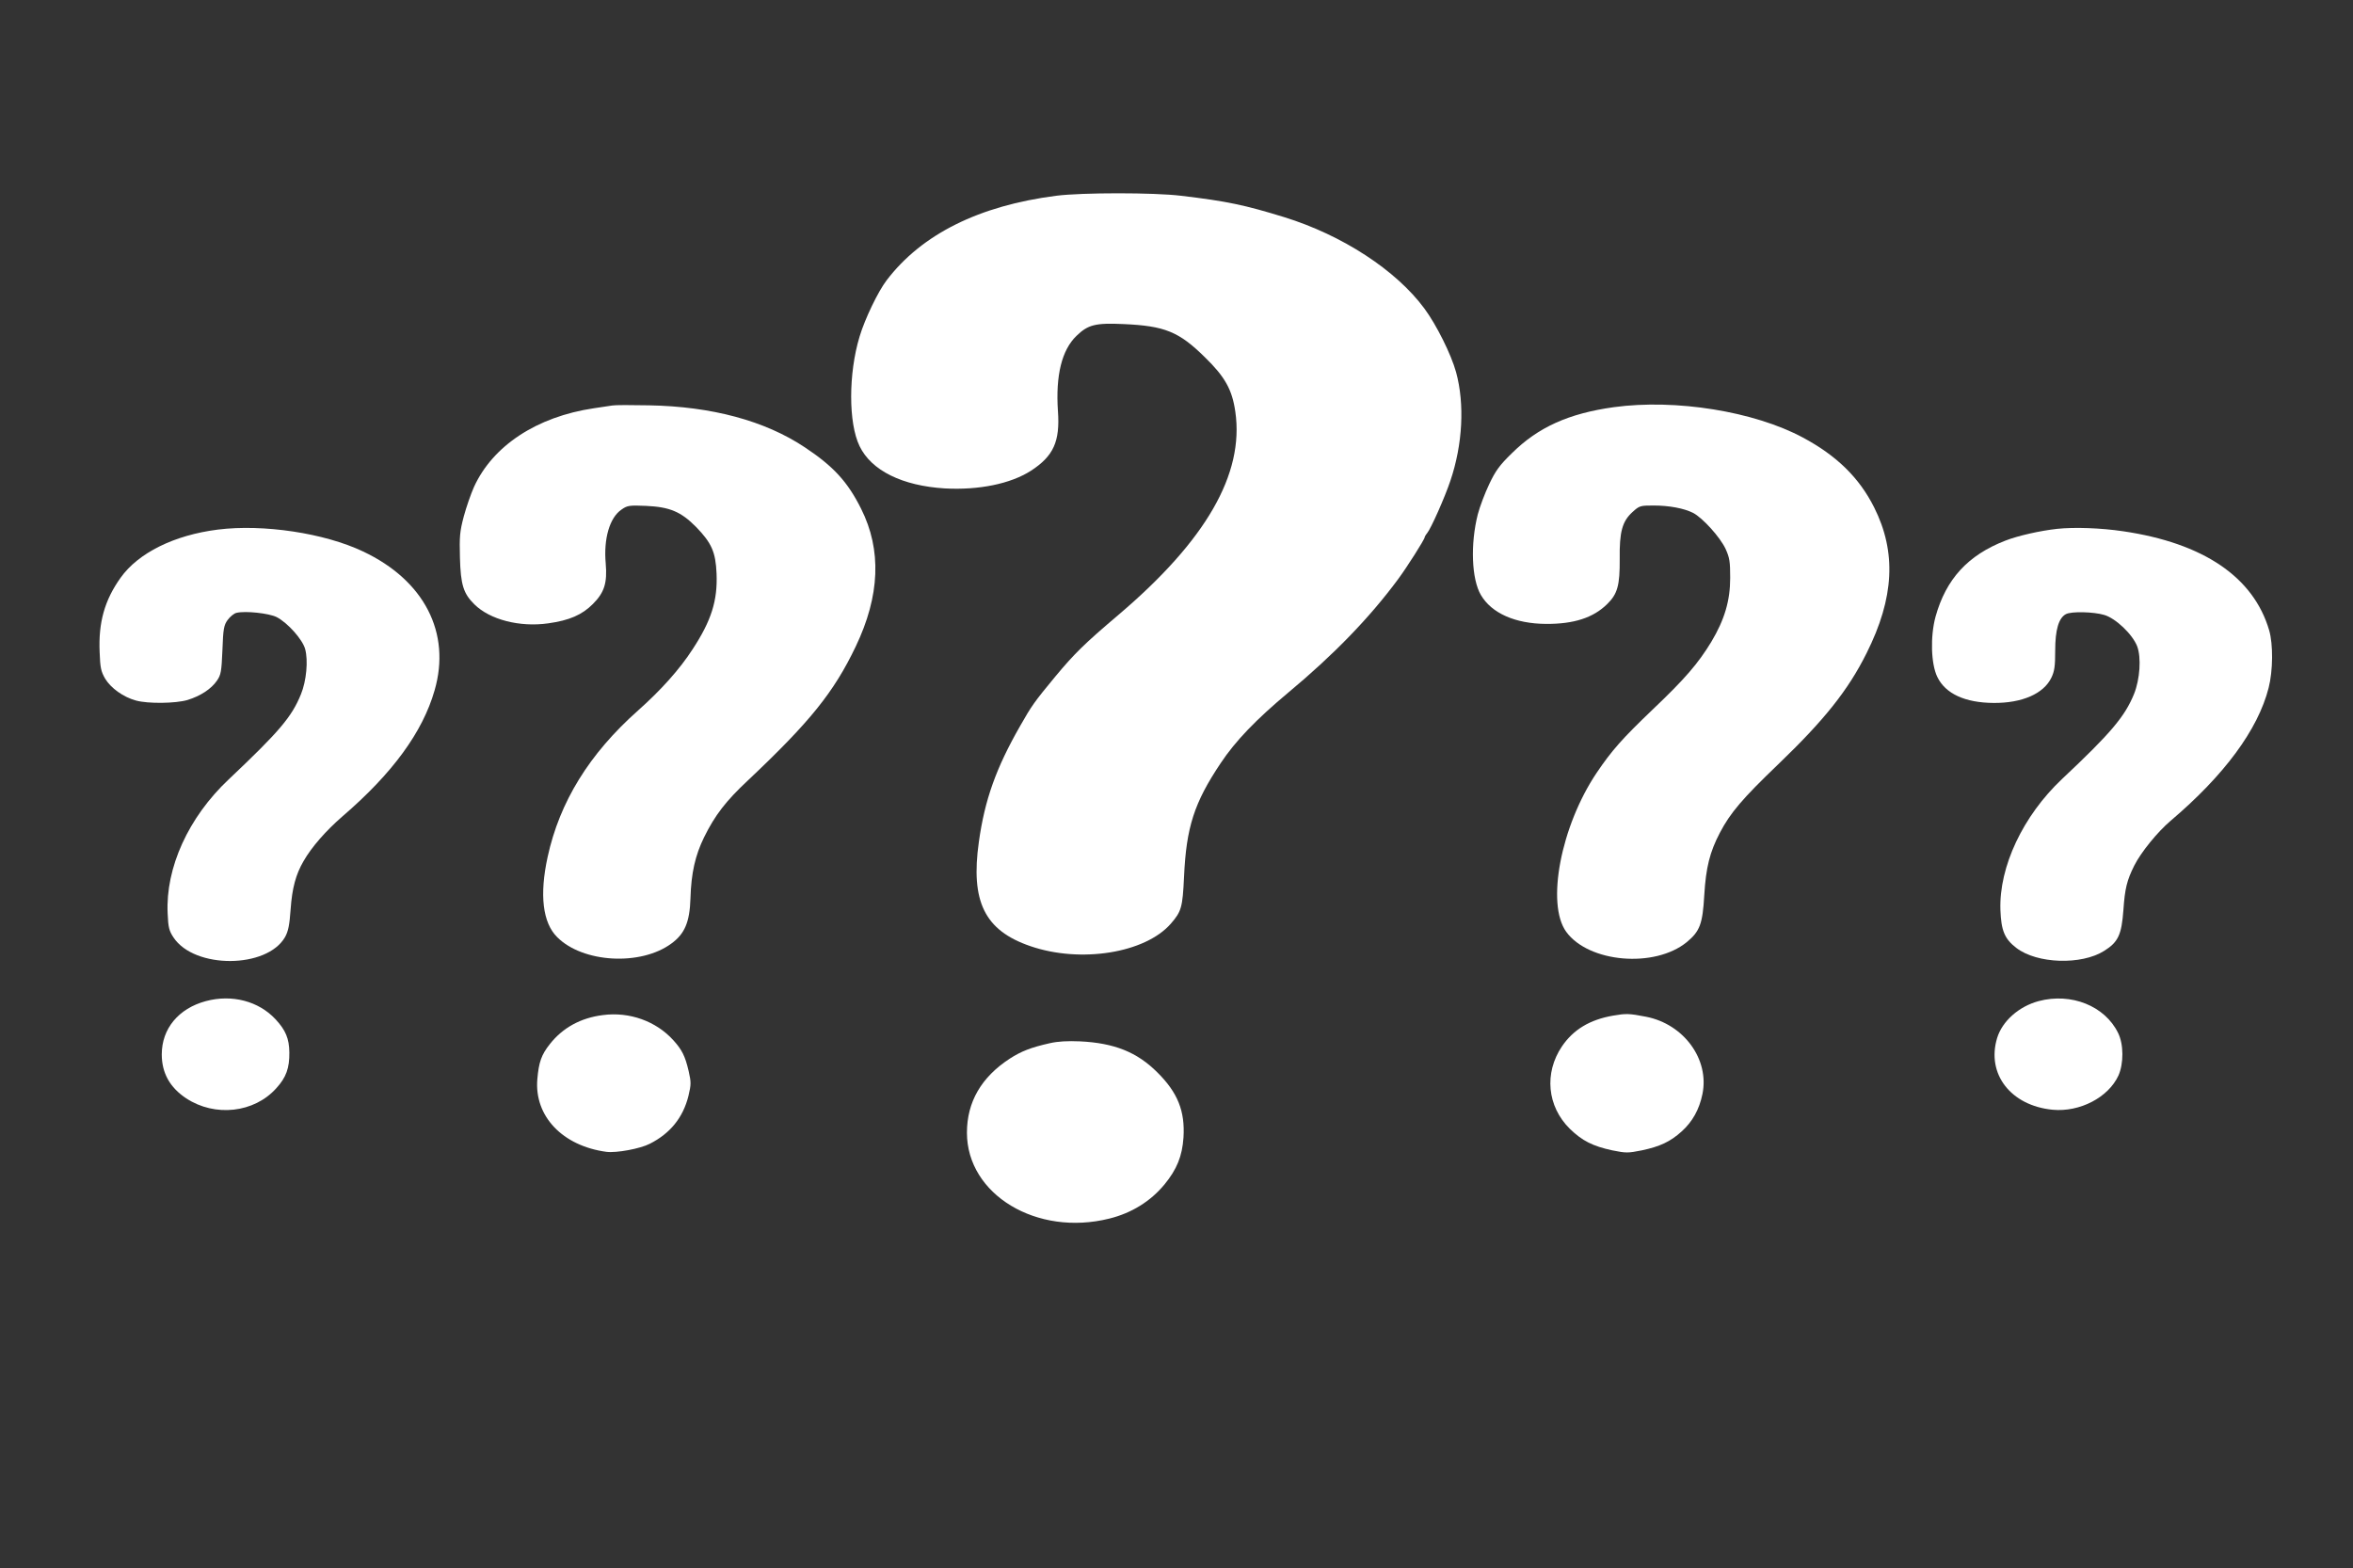 <?xml version="1.0" standalone="no"?>
<!DOCTYPE svg PUBLIC "-//W3C//DTD SVG 20010904//EN"
 "http://www.w3.org/TR/2001/REC-SVG-20010904/DTD/svg10.dtd">
<svg version="1.0" xmlns="http://www.w3.org/2000/svg"
 width="1280pt" height="853pt" viewBox="0 0 1280 853"
 preserveAspectRatio="xMidYMid meet">
<rect x="0" y="0" width="1280" height="853" fill="#333333" stroke="none"/>
<g transform="translate(0,853) scale(0.1,-0.1)"
fill="#ffffff" stroke="none">
<path d="M5745 7465 c-419 -54 -731 -209 -922 -460 -46 -60 -118 -209 -147
-306 -61 -201 -61 -471 0 -596 64 -133 233 -216 464 -230 185 -10 357 25 468
96 123 80 159 159 147 325 -13 194 21 332 101 409 63 61 103 71 257 64 223
-10 300 -41 441 -180 110 -107 149 -177 166 -297 49 -338 -159 -700 -636
-1105 -185 -157 -239 -210 -343 -335 -115 -139 -129 -159 -192 -270 -130 -227
-192 -400 -224 -629 -46 -325 31 -483 280 -568 273 -94 624 -38 764 122 58 67
64 88 72 255 12 269 55 403 199 618 81 122 193 238 370 386 245 204 440 405
596 616 46 62 144 216 144 227 0 3 6 14 13 22 21 25 97 196 127 286 67 198 78
417 31 590 -27 98 -107 258 -172 346 -154 209 -447 400 -764 498 -215 66 -308
86 -560 116 -148 18 -538 18 -680 0z"/>
<path d="M3330 6324 c-14 -2 -59 -9 -100 -15 -310 -46 -550 -204 -652 -429
-16 -36 -41 -107 -55 -159 -22 -83 -24 -110 -21 -225 4 -148 19 -195 79 -254
84 -83 246 -125 401 -103 115 16 184 46 243 105 63 63 79 115 70 221 -12 134
21 249 86 293 31 22 42 24 134 20 128 -6 189 -31 272 -115 84 -87 106 -136
111 -253 6 -147 -28 -256 -131 -413 -70 -108 -171 -221 -296 -332 -266 -236
-427 -498 -492 -797 -45 -206 -27 -358 52 -436 139 -140 454 -158 621 -35 73
53 100 117 104 246 4 138 26 234 74 332 59 120 119 198 239 310 337 318 467
479 586 728 132 276 142 525 29 750 -73 146 -150 230 -305 333 -217 145 -507
223 -849 229 -96 2 -186 2 -200 -1z"/>
<path d="M8779 6315 c-245 -34 -412 -109 -555 -251 -67 -65 -89 -96 -123 -168
-23 -48 -51 -122 -62 -164 -41 -162 -34 -353 17 -439 58 -99 187 -156 354
-157 151 -1 257 33 333 108 56 55 69 101 68 245 -2 148 14 205 69 255 38 35
43 36 115 36 85 0 165 -15 215 -40 52 -27 147 -132 177 -196 22 -49 25 -69 25
-158 0 -124 -31 -228 -103 -348 -71 -117 -143 -201 -321 -370 -163 -156 -220
-220 -303 -343 -194 -289 -275 -712 -165 -864 122 -168 481 -199 656 -56 71
59 86 98 95 255 9 151 30 235 85 340 57 109 124 187 317 372 251 241 381 404
481 605 151 301 163 550 41 793 -81 161 -203 281 -388 380 -265 142 -691 211
-1028 165z"/>
<path d="M1185 5649 c-238 -30 -433 -127 -529 -262 -87 -122 -121 -243 -114
-404 3 -85 7 -105 30 -145 31 -51 98 -100 168 -119 66 -18 215 -16 280 3 71
22 129 60 160 105 22 32 25 49 30 167 4 116 8 135 28 163 13 18 35 36 48 39
48 12 177 -2 219 -23 60 -31 141 -122 155 -174 17 -62 7 -173 -23 -246 -50
-123 -117 -202 -393 -463 -219 -206 -344 -481 -332 -729 3 -76 8 -95 32 -131
114 -172 509 -170 607 3 17 31 24 65 30 151 8 114 28 189 70 261 44 77 121
165 212 244 272 234 436 458 501 685 91 313 -56 599 -389 756 -210 100 -543
150 -790 119z"/>
<path d="M11190 5653 c-91 -10 -212 -37 -281 -64 -204 -79 -323 -209 -380
-414 -29 -107 -25 -257 10 -328 44 -91 151 -140 306 -141 155 -1 272 50 314
137 17 35 21 62 21 148 0 113 19 177 58 198 30 16 150 13 208 -4 63 -18 155
-106 180 -171 23 -61 15 -179 -17 -259 -50 -123 -127 -214 -392 -463 -212
-200 -343 -477 -335 -712 4 -113 23 -158 87 -207 112 -86 353 -94 477 -16 77
48 95 88 105 222 8 117 19 162 59 242 36 72 127 184 198 244 291 247 475 495
533 723 24 94 25 237 3 313 -85 290 -358 475 -795 539 -121 18 -265 23 -359
13z"/>
<path d="M1120 3084 c-149 -40 -240 -150 -240 -290 0 -101 44 -180 133 -239
157 -103 370 -79 490 55 54 59 72 110 71 195 -1 75 -20 121 -75 180 -92 99
-237 137 -379 99z"/>
<path d="M11090 3084 c-108 -29 -198 -109 -226 -201 -59 -196 75 -368 302
-390 148 -14 303 67 358 186 29 65 29 170 -2 232 -72 147 -255 220 -432 173z"/>
<path d="M3280 3008 c-121 -15 -219 -69 -289 -158 -46 -58 -60 -98 -68 -191
-17 -201 137 -363 376 -395 54 -7 184 17 236 44 111 56 181 143 210 260 15 63
15 74 1 136 -19 81 -36 115 -83 167 -94 104 -239 156 -383 137z"/>
<path d="M8775 3005 c-127 -22 -216 -76 -278 -167 -98 -145 -81 -327 43 -449
67 -65 124 -94 231 -117 74 -15 85 -15 160 0 99 21 155 47 217 103 59 53 96
120 113 203 39 189 -101 381 -307 421 -92 18 -109 18 -179 6z"/>
<path d="M5711 2855 c-103 -23 -156 -44 -218 -84 -155 -101 -233 -236 -233
-403 0 -336 380 -566 775 -467 121 30 224 94 300 186 67 82 96 153 103 255 9
143 -31 244 -142 354 -111 111 -235 160 -421 169 -67 3 -121 0 -164 -10z"/>
</g>
</svg>
